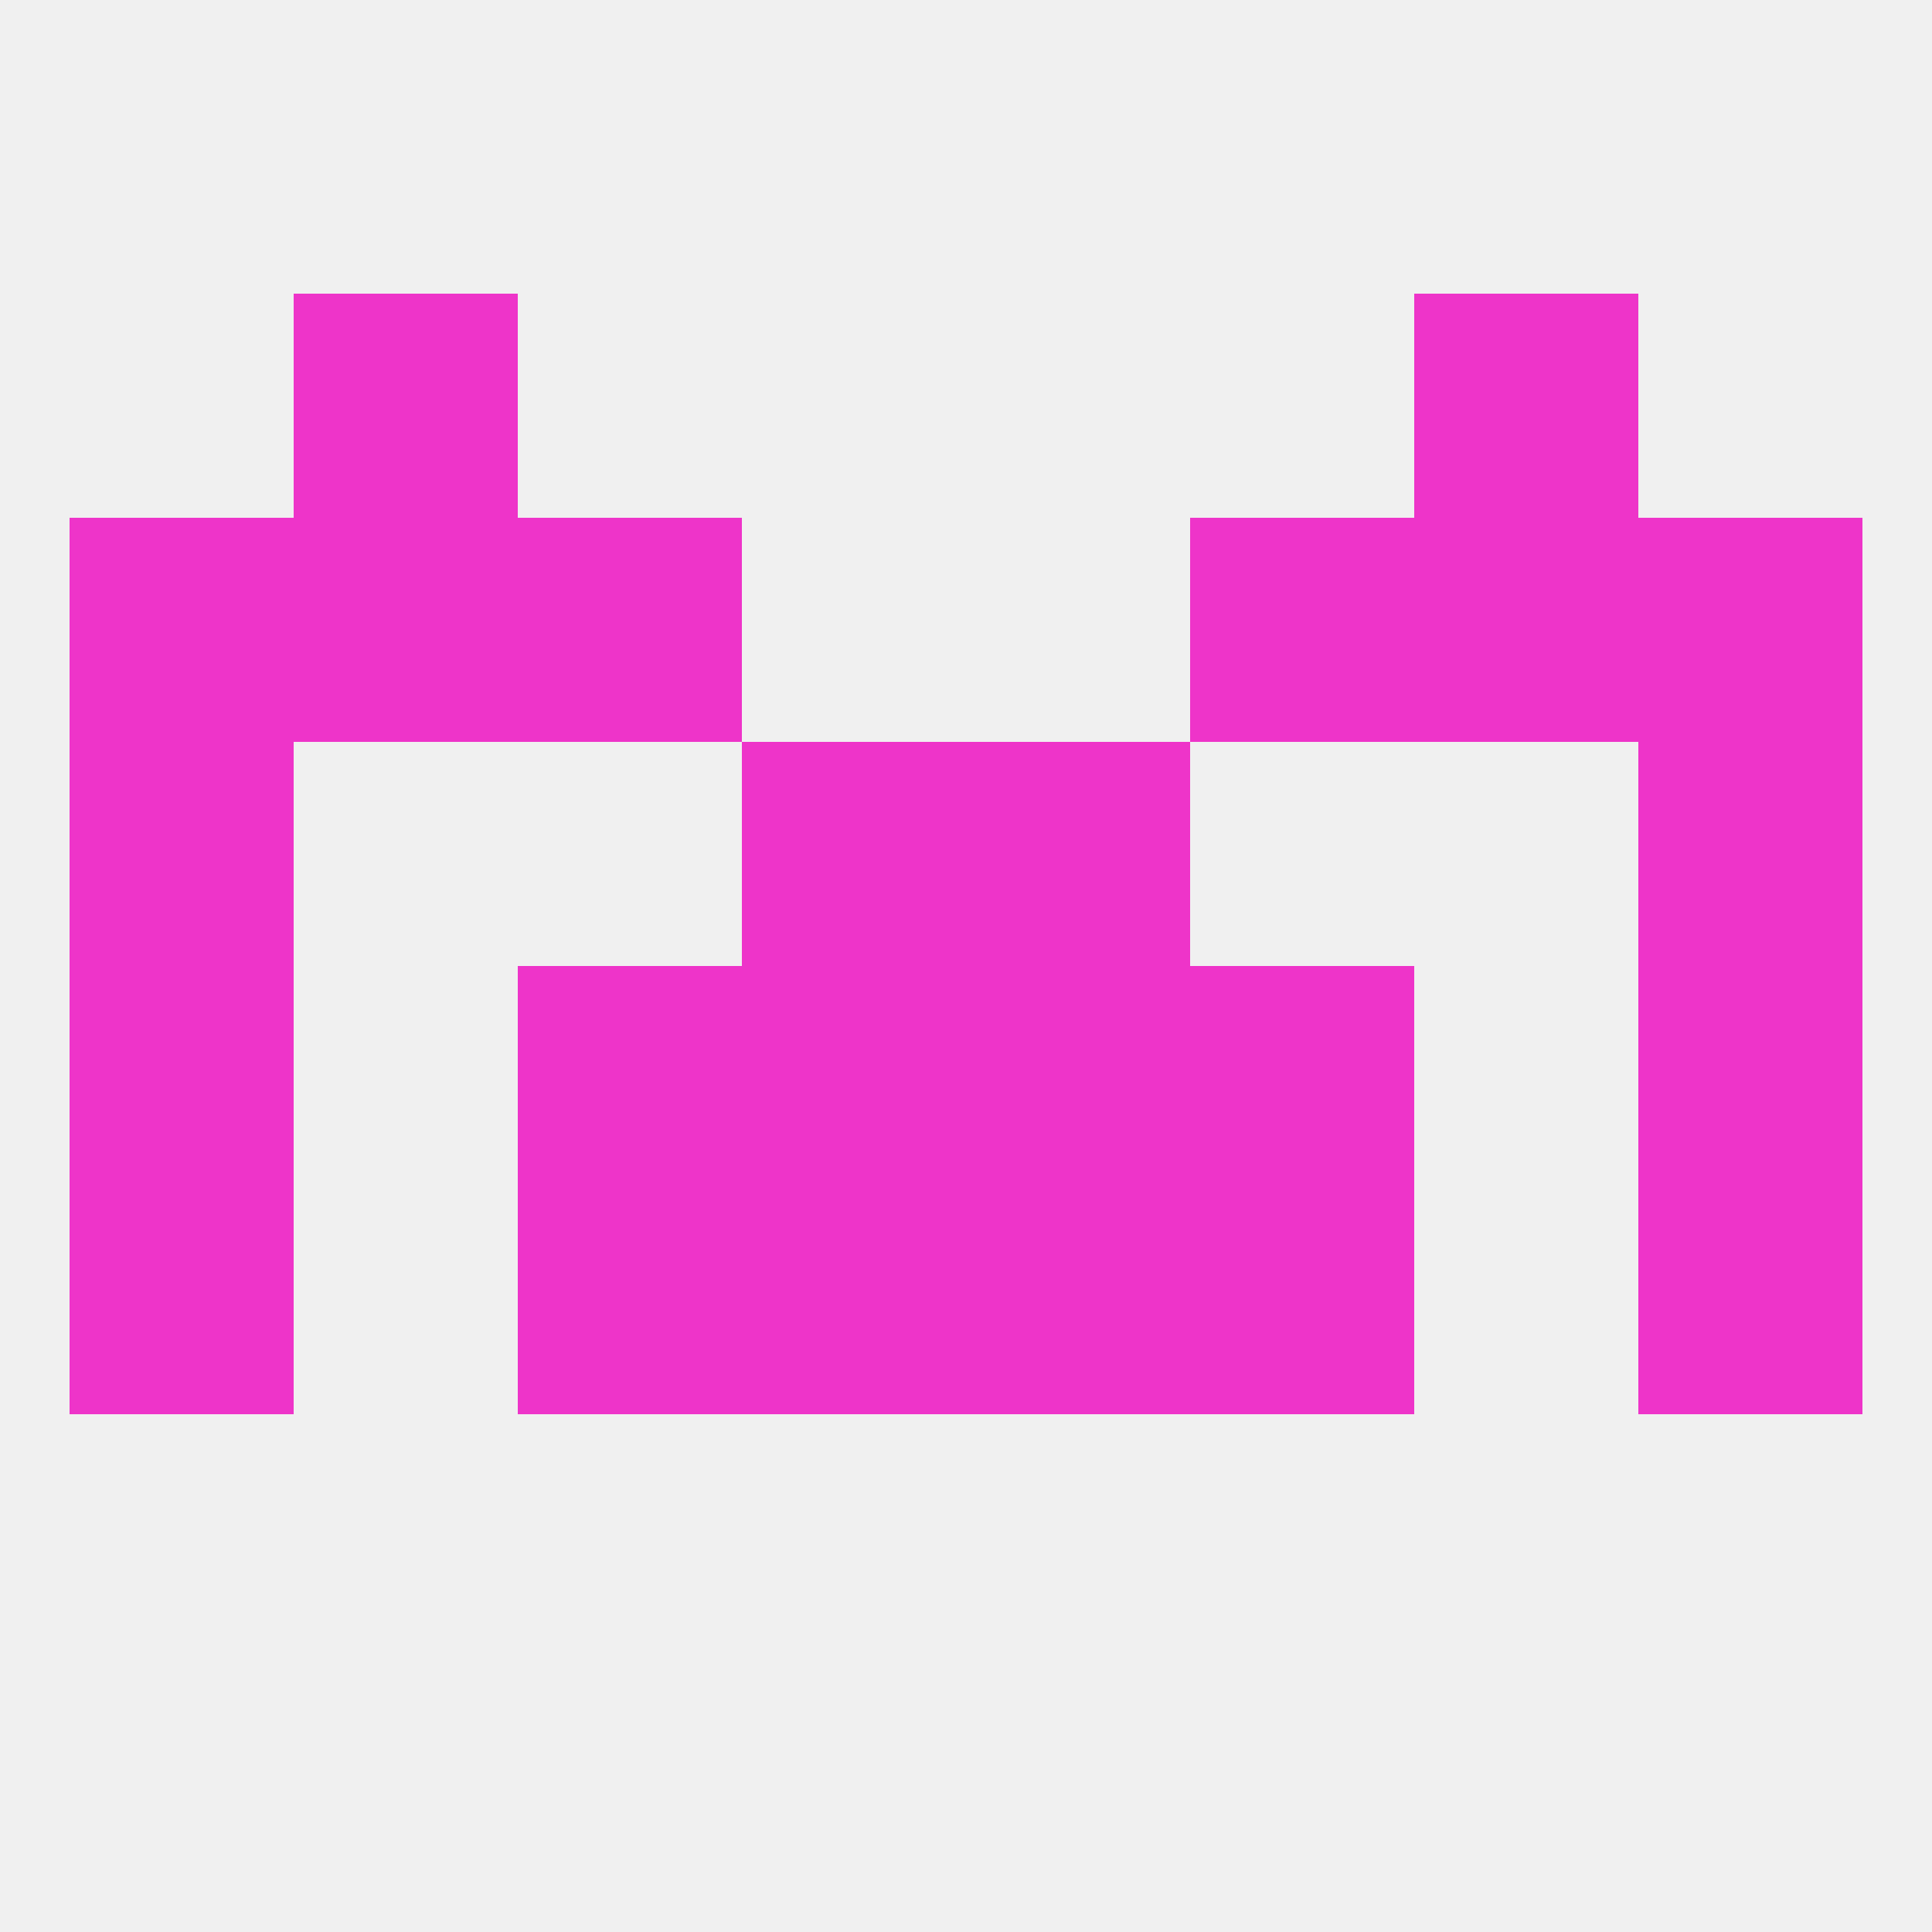
<!--   <?xml version="1.0"?> -->
<svg version="1.1" baseprofile="full" xmlns="http://www.w3.org/2000/svg" xmlns:xlink="http://www.w3.org/1999/xlink" xmlns:ev="http://www.w3.org/2001/xml-events" width="250" height="250" viewBox="0 0 250 250" >
	<rect width="100%" height="100%" fill="rgba(240,240,240,255)"/>

	<rect x="154" y="125" width="29" height="29" fill="rgba(238,52,201,255)"/>
	<rect x="9" y="125" width="29" height="29" fill="rgba(238,52,201,255)"/>
	<rect x="212" y="125" width="29" height="29" fill="rgba(238,52,201,255)"/>
	<rect x="96" y="125" width="29" height="29" fill="rgba(238,52,201,255)"/>
	<rect x="125" y="125" width="29" height="29" fill="rgba(238,52,201,255)"/>
	<rect x="67" y="125" width="29" height="29" fill="rgba(238,52,201,255)"/>
	<rect x="96" y="154" width="29" height="29" fill="rgba(238,52,201,255)"/>
	<rect x="125" y="154" width="29" height="29" fill="rgba(238,52,201,255)"/>
	<rect x="67" y="154" width="29" height="29" fill="rgba(238,52,201,255)"/>
	<rect x="154" y="154" width="29" height="29" fill="rgba(238,52,201,255)"/>
	<rect x="9" y="154" width="29" height="29" fill="rgba(238,52,201,255)"/>
	<rect x="212" y="154" width="29" height="29" fill="rgba(238,52,201,255)"/>
	<rect x="96" y="96" width="29" height="29" fill="rgba(238,52,201,255)"/>
	<rect x="125" y="96" width="29" height="29" fill="rgba(238,52,201,255)"/>
	<rect x="9" y="96" width="29" height="29" fill="rgba(238,52,201,255)"/>
	<rect x="212" y="96" width="29" height="29" fill="rgba(238,52,201,255)"/>
	<rect x="212" y="67" width="29" height="29" fill="rgba(238,52,201,255)"/>
	<rect x="67" y="67" width="29" height="29" fill="rgba(238,52,201,255)"/>
	<rect x="154" y="67" width="29" height="29" fill="rgba(238,52,201,255)"/>
	<rect x="38" y="67" width="29" height="29" fill="rgba(238,52,201,255)"/>
	<rect x="183" y="67" width="29" height="29" fill="rgba(238,52,201,255)"/>
	<rect x="9" y="67" width="29" height="29" fill="rgba(238,52,201,255)"/>
	<rect x="38" y="38" width="29" height="29" fill="rgba(238,52,201,255)"/>
	<rect x="183" y="38" width="29" height="29" fill="rgba(238,52,201,255)"/>
</svg>